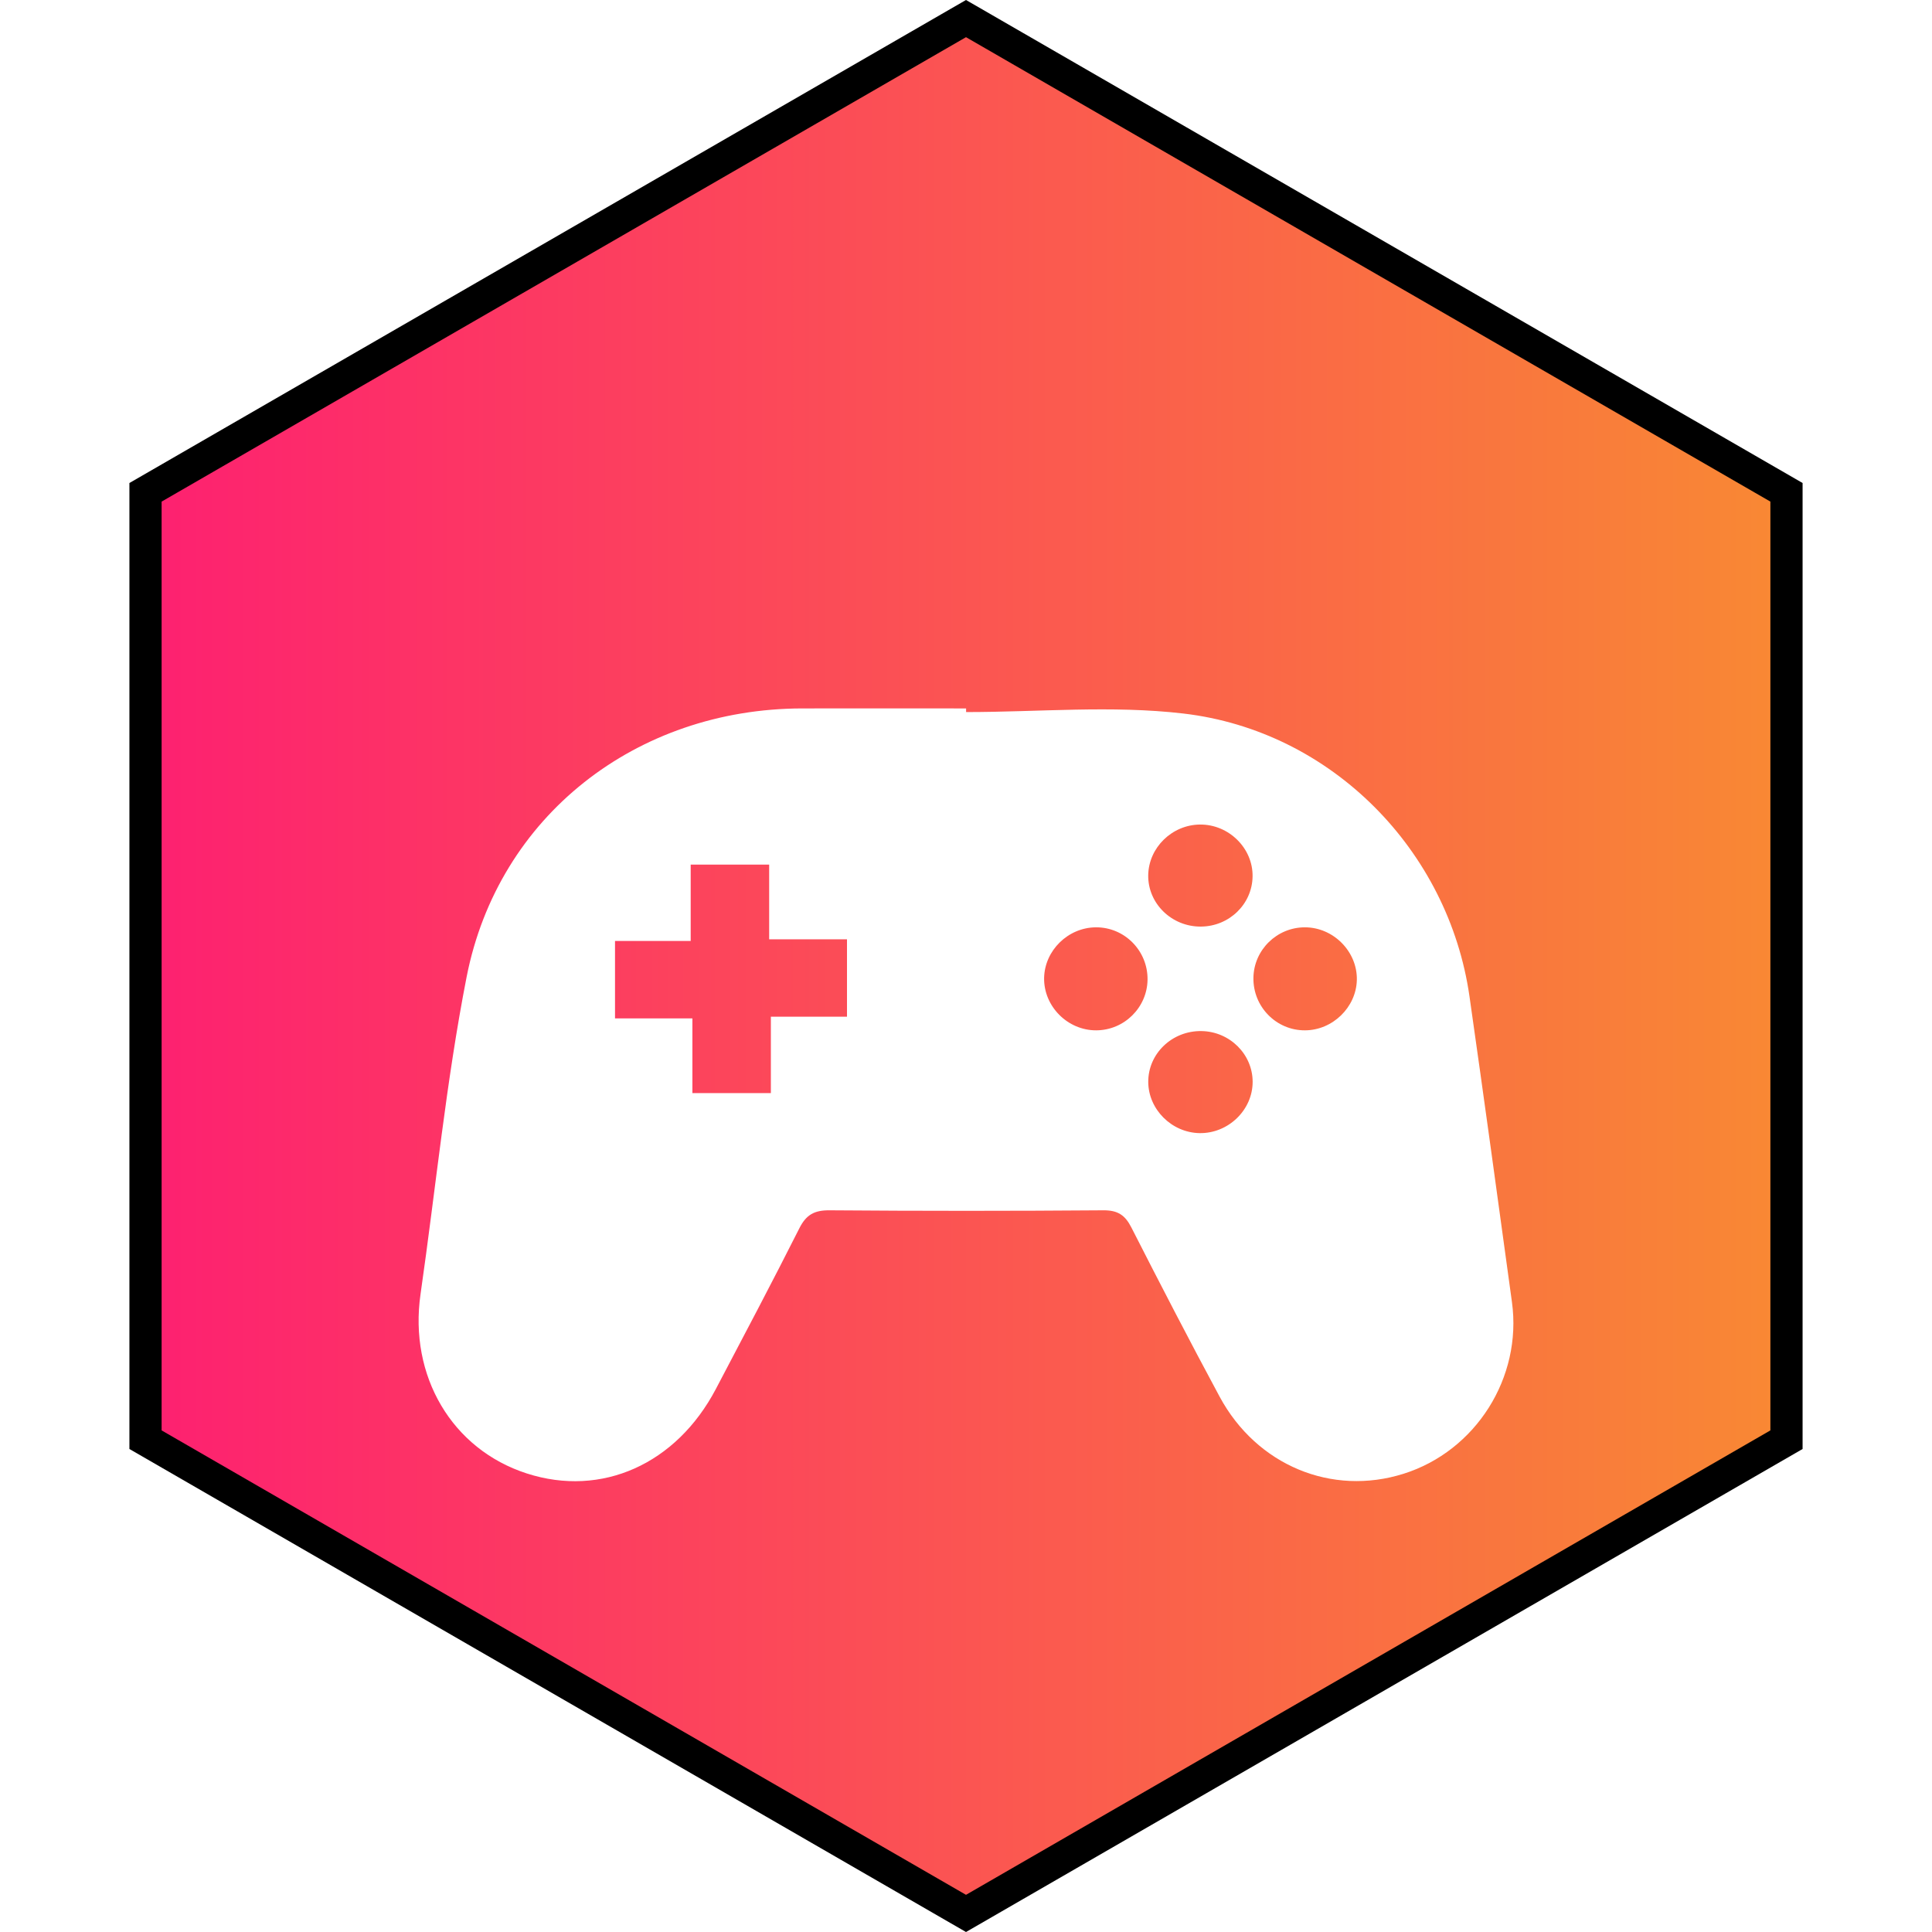 <svg width="60" height="60" viewBox="0 0 60 60" fill="none" xmlns="http://www.w3.org/2000/svg">
<path d="M4.519 15.289L30 0.577L55.481 15.289V44.711L30 59.423L4.519 44.711V15.289Z" fill="url(#paint0_linear_886_264)" stroke="black"/>
<g filter="url(#filter0_d_886_264)">
<path d="M30.003 18.114C32.253 18.114 34.531 17.899 36.749 18.159C41.357 18.697 44.987 22.413 45.636 26.943C46.088 30.107 46.521 33.273 46.955 36.438C47.277 38.782 45.833 41.062 43.589 41.769C41.36 42.472 39.028 41.51 37.877 39.376C36.94 37.636 36.031 35.879 35.135 34.119C34.939 33.735 34.714 33.584 34.265 33.587C31.43 33.609 28.594 33.609 25.759 33.587C25.29 33.584 25.038 33.724 24.827 34.141C23.983 35.816 23.105 37.475 22.232 39.136C21.001 41.475 18.682 42.508 16.362 41.76C14.036 41.011 12.694 38.733 13.06 36.191C13.533 32.905 13.854 29.591 14.492 26.336C15.474 21.34 19.763 18.009 24.913 18.001C26.609 17.998 28.305 18.001 30.003 18.001C30.003 18.039 30.003 18.076 30.003 18.114ZM26.304 25.171C25.475 25.171 24.709 25.171 23.887 25.171C23.887 24.349 23.887 23.61 23.887 22.851C23.064 22.851 22.299 22.851 21.45 22.851C21.45 23.655 21.45 24.412 21.45 25.223C20.618 25.223 19.869 25.223 19.1 25.223C19.1 26.035 19.1 26.791 19.1 27.627C19.915 27.627 20.683 27.627 21.503 27.627C21.503 28.448 21.503 29.187 21.503 29.947C22.326 29.947 23.091 29.947 23.94 29.947C23.94 29.142 23.94 28.385 23.94 27.574C24.772 27.574 25.521 27.574 26.304 27.574C26.304 26.782 26.304 26.044 26.304 25.171ZM37.297 24.776C38.176 24.769 38.888 24.078 38.9 23.219C38.914 22.341 38.16 21.598 37.264 21.607C36.398 21.616 35.674 22.323 35.659 23.177C35.644 24.057 36.388 24.784 37.297 24.776ZM35.638 26.428C35.651 25.529 34.925 24.791 34.031 24.799C33.17 24.805 32.443 25.517 32.426 26.369C32.41 27.252 33.157 28.003 34.046 27.998C34.913 27.994 35.624 27.293 35.638 26.428ZM38.926 26.365C38.911 27.264 39.635 28.003 40.528 27.998C41.386 27.995 42.119 27.282 42.138 26.432C42.157 25.553 41.41 24.797 40.522 24.799C39.654 24.8 38.94 25.5 38.926 26.365ZM37.312 28.021C36.4 28.007 35.654 28.722 35.66 29.605C35.666 30.454 36.388 31.174 37.25 31.19C38.143 31.207 38.905 30.471 38.902 29.593C38.899 28.737 38.188 28.034 37.312 28.021Z" fill="white"/>
</g>
<defs>
<filter id="filter0_d_886_264" x="9" y="18" width="42" height="32" filterUnits="userSpaceOnUse" color-interpolation-filters="sRGB">
<feFlood flood-opacity="0" result="BackgroundImageFix"/>
<feColorMatrix in="SourceAlpha" type="matrix" values="0 0 0 0 0 0 0 0 0 0 0 0 0 0 0 0 0 0 127 0" result="hardAlpha"/>
<feOffset dy="4"/>
<feGaussianBlur stdDeviation="2"/>
<feComposite in2="hardAlpha" operator="out"/>
<feColorMatrix type="matrix" values="0 0 0 0 0 0 0 0 0 0 0 0 0 0 0 0 0 0 0.25 0"/>
<feBlend mode="normal" in2="BackgroundImageFix" result="effect1_dropShadow_886_264"/>
<feBlend mode="normal" in="SourceGraphic" in2="effect1_dropShadow_886_264" result="shape"/>
</filter>
<linearGradient id="paint0_linear_886_264" x1="0" y1="30" x2="60" y2="30" gradientUnits="userSpaceOnUse">
<stop stop-color="#FE1776"/>
<stop offset="1" stop-color="#F8922E"/>
</linearGradient>
</defs>
</svg>
